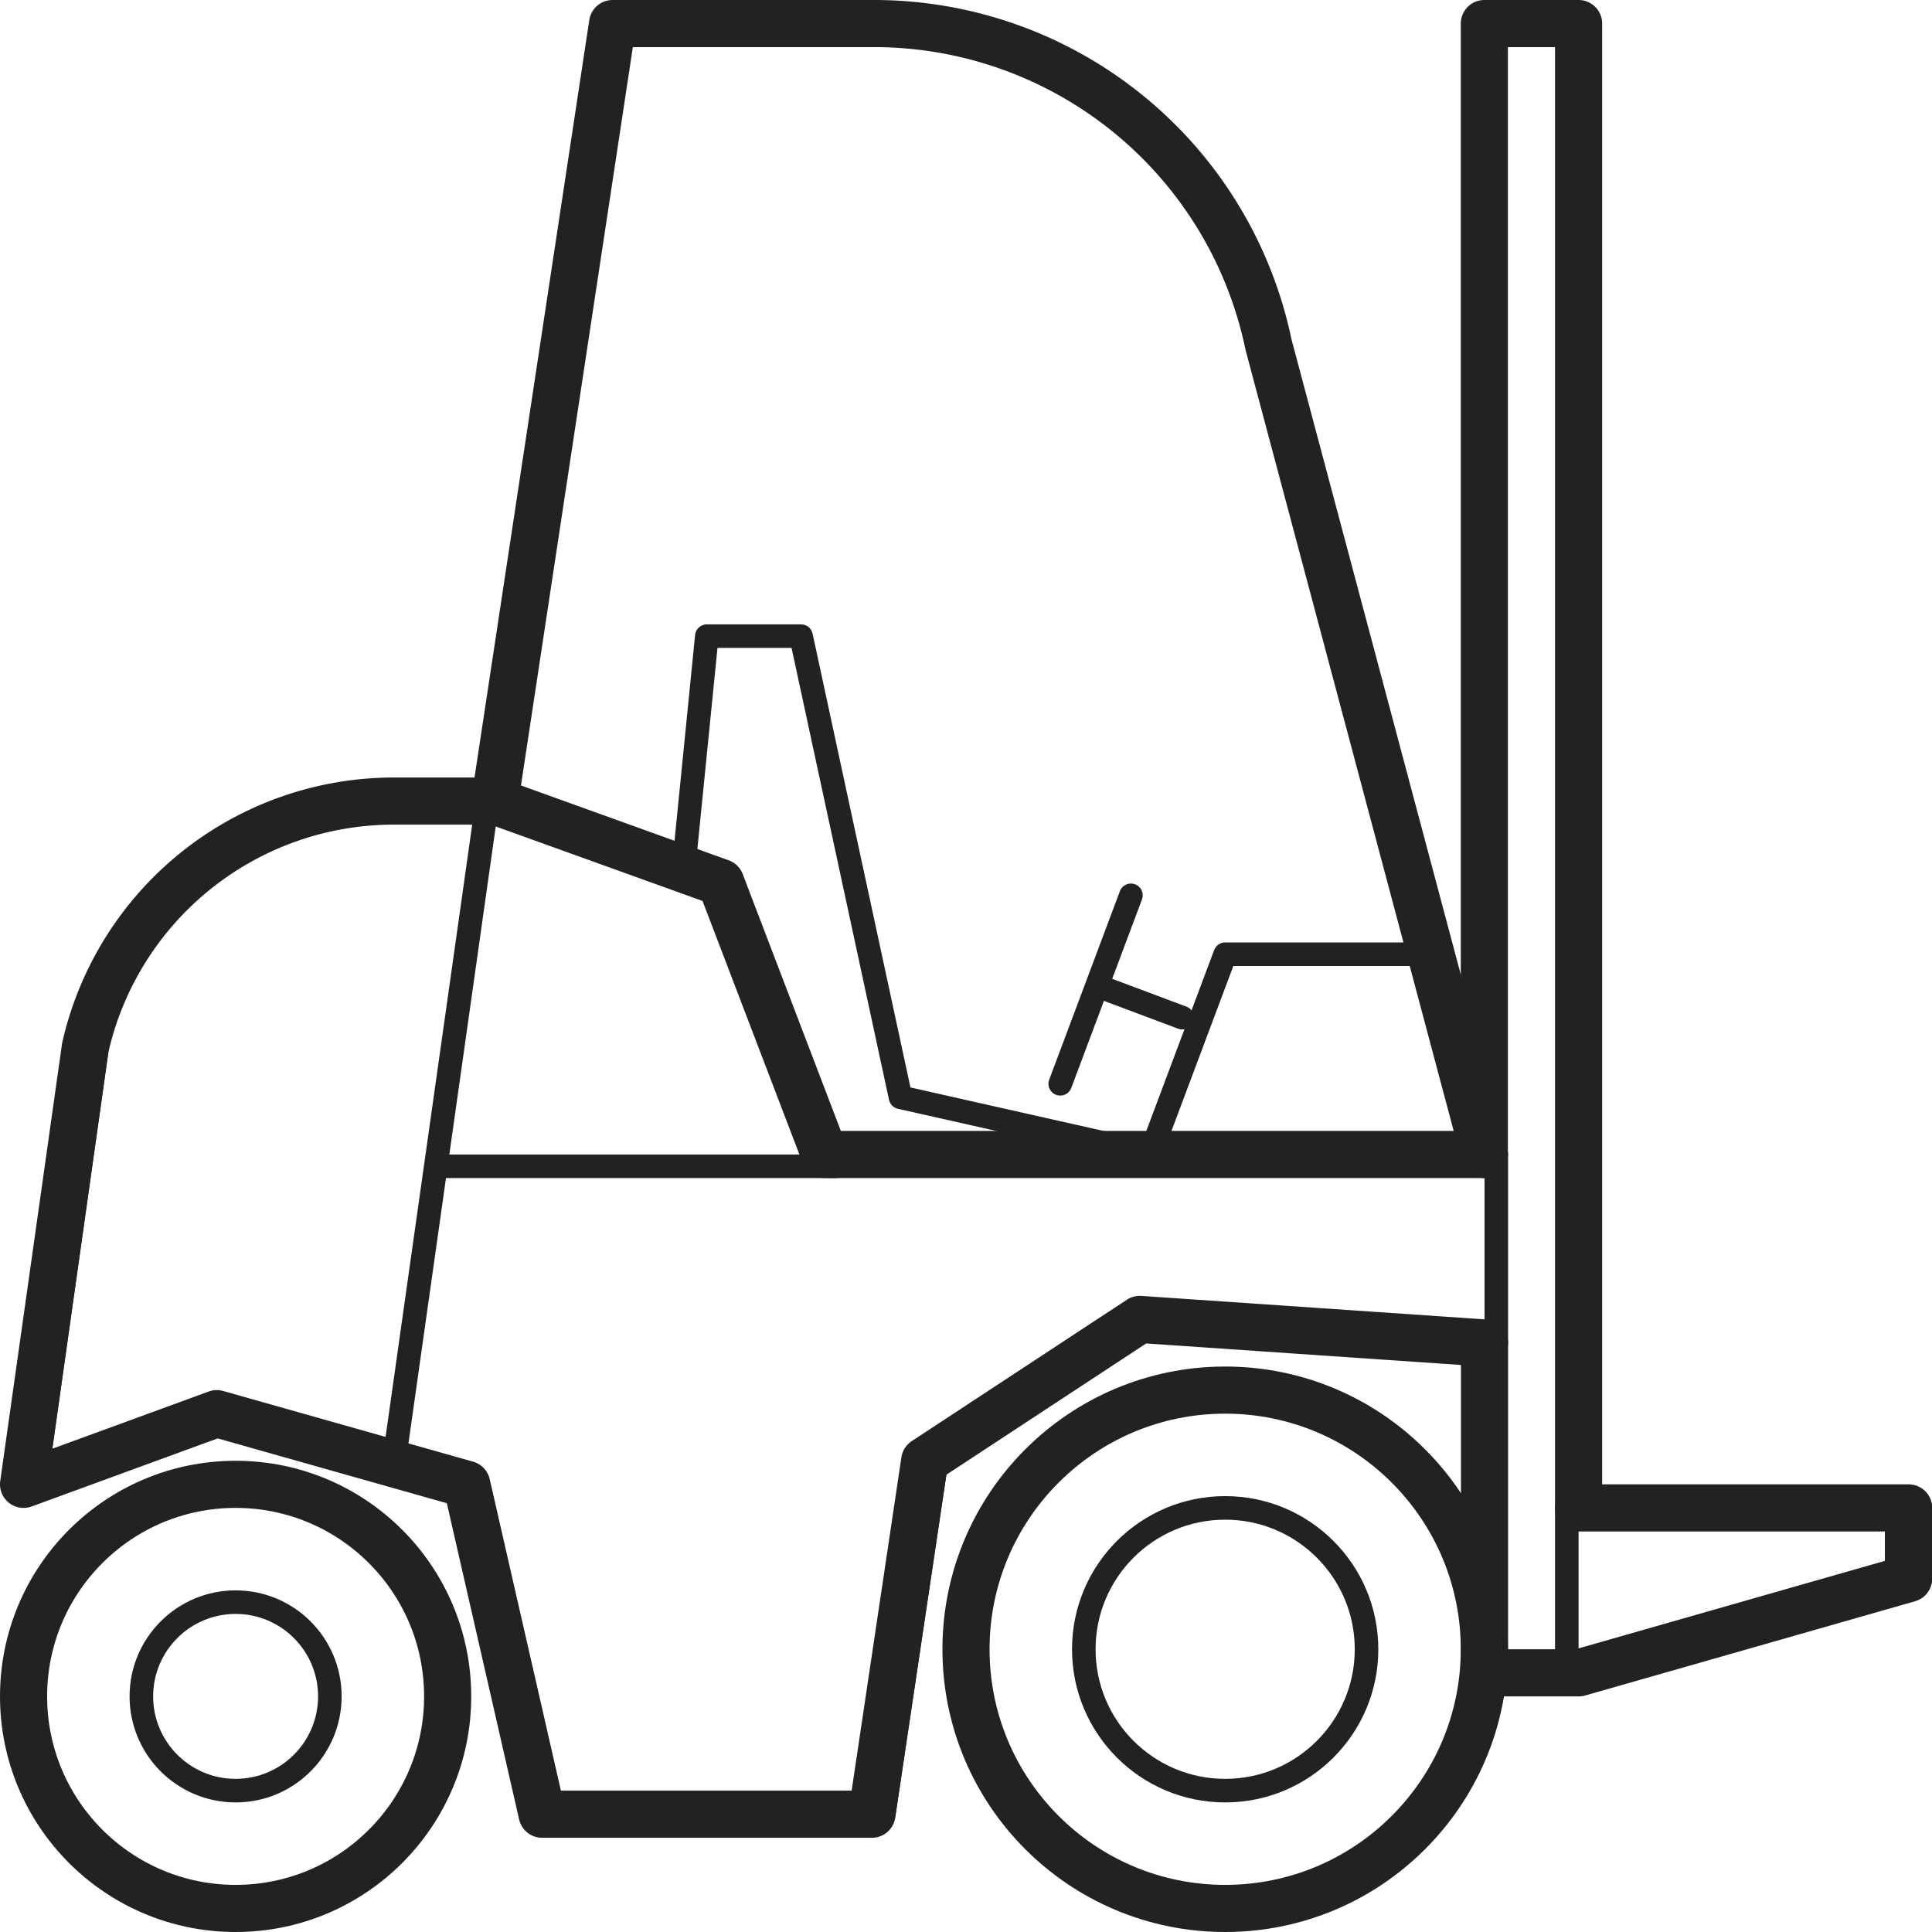 <svg xmlns="http://www.w3.org/2000/svg" width="82" height="82" viewBox="0 0 82 82">
  <g id="Group_480" data-name="Group 480" transform="translate(-1466.612 -2813.5)">
    <path id="Path_11784" data-name="Path 11784" d="M28.612,36.5l1-10h4l4.221,19.573L48.612,48.5" transform="translate(1467 2814)" fill="none" stroke="#222" stroke-linecap="round" stroke-linejoin="round" stroke-miterlimit="10" stroke-width="1"/>
    <path id="Path_11785" data-name="Path 11785" d="M34.612,48.5,30.2,36.954,20.612,33.5H16.333a13.431,13.431,0,0,0-13.1,10.454L.612,62.5l8.2-3,10.608,3,3.2,14h14l2.239-15,9.131-6,14.63,1v-8Z" transform="translate(1467.5 2814)" fill="none" stroke="#222" stroke-linecap="round" stroke-linejoin="round" stroke-miterlimit="10" stroke-width="1"/>
    <circle id="Ellipse_196" data-name="Ellipse 196" cx="9" cy="9" r="9" transform="translate(1467.612 2876.5)" fill="none" stroke="#222" stroke-linecap="round" stroke-linejoin="round" stroke-miterlimit="10" stroke-width="2"/>
    <circle id="Ellipse_197" data-name="Ellipse 197" cx="11" cy="11" r="11" transform="translate(1507.612 2872.5)" fill="none" stroke="#222" stroke-linecap="round" stroke-linejoin="round" stroke-miterlimit="10" stroke-width="2"/>
    <path id="Path_11786" data-name="Path 11786" d="M20.612,33.5l5-33H36.7A17.1,17.1,0,0,1,53.449,14.116L62.612,48.5" transform="translate(1467 2814)" fill="none" stroke="#222" stroke-linecap="round" stroke-linejoin="round" stroke-miterlimit="10" stroke-width="2"/>
    <path id="Path_11787" data-name="Path 11787" d="M48.612,48.5l3-8h9" transform="translate(1467 2813.5)" fill="none" stroke="#222" stroke-linecap="round" stroke-linejoin="round" stroke-miterlimit="10" stroke-width="1"/>
    <line id="Line_46" data-name="Line 46" y1="8" x2="3" transform="translate(1511.612 2851.5)" fill="none" stroke="#222" stroke-linecap="round" stroke-miterlimit="10" stroke-width="1"/>
    <line id="Line_47" data-name="Line 47" x1="3.178" y1="1.192" transform="translate(1513.612 2855.5)" fill="none" stroke="#222" stroke-linecap="round" stroke-miterlimit="10" stroke-width="1"/>
    <circle id="Ellipse_198" data-name="Ellipse 198" cx="6" cy="6" r="6" transform="translate(1512.612 2877.5)" fill="none" stroke="#222" stroke-linecap="round" stroke-linejoin="round" stroke-miterlimit="10" stroke-width="1"/>
    <circle id="Ellipse_199" data-name="Ellipse 199" cx="4" cy="4" r="4" transform="translate(1472.612 2881.5)" fill="none" stroke="#222" stroke-linecap="round" stroke-linejoin="round" stroke-miterlimit="10" stroke-width="1"/>
    <line id="Line_48" data-name="Line 48" x1="16.5" transform="translate(1485.612 2863)" fill="none" stroke="#222" stroke-linecap="round" stroke-miterlimit="10" stroke-width="1"/>
    <line id="Line_49" data-name="Line 49" x1="3.968" y2="28.046" transform="translate(1483.268 2847.954)" fill="none" stroke="#222" stroke-linecap="round" stroke-miterlimit="10" stroke-width="1"/>
    <path id="Path_11788" data-name="Path 11788" d="M80.612,66.5l-14,4v-7h14Z" transform="translate(1466.5 2814)" fill="none" stroke="#222" stroke-linecap="round" stroke-linejoin="round" stroke-miterlimit="10" stroke-width="1"/>
    <path id="Path_11789" data-name="Path 11789" d="M66.612,63.5V.5h-4v48h-28L30.2,36.954,20.612,33.5H16.333a13.431,13.431,0,0,0-13.1,10.454L.612,62.5l8.2-3,10.608,3,3.2,14h14l2.239-15,9.131-6,14.63,1v14h4l14-4v-3Z" transform="translate(1467 2814)" fill="none" stroke="#222" stroke-linecap="round" stroke-linejoin="round" stroke-miterlimit="10" stroke-width="2"/>
  </g>
</svg>
